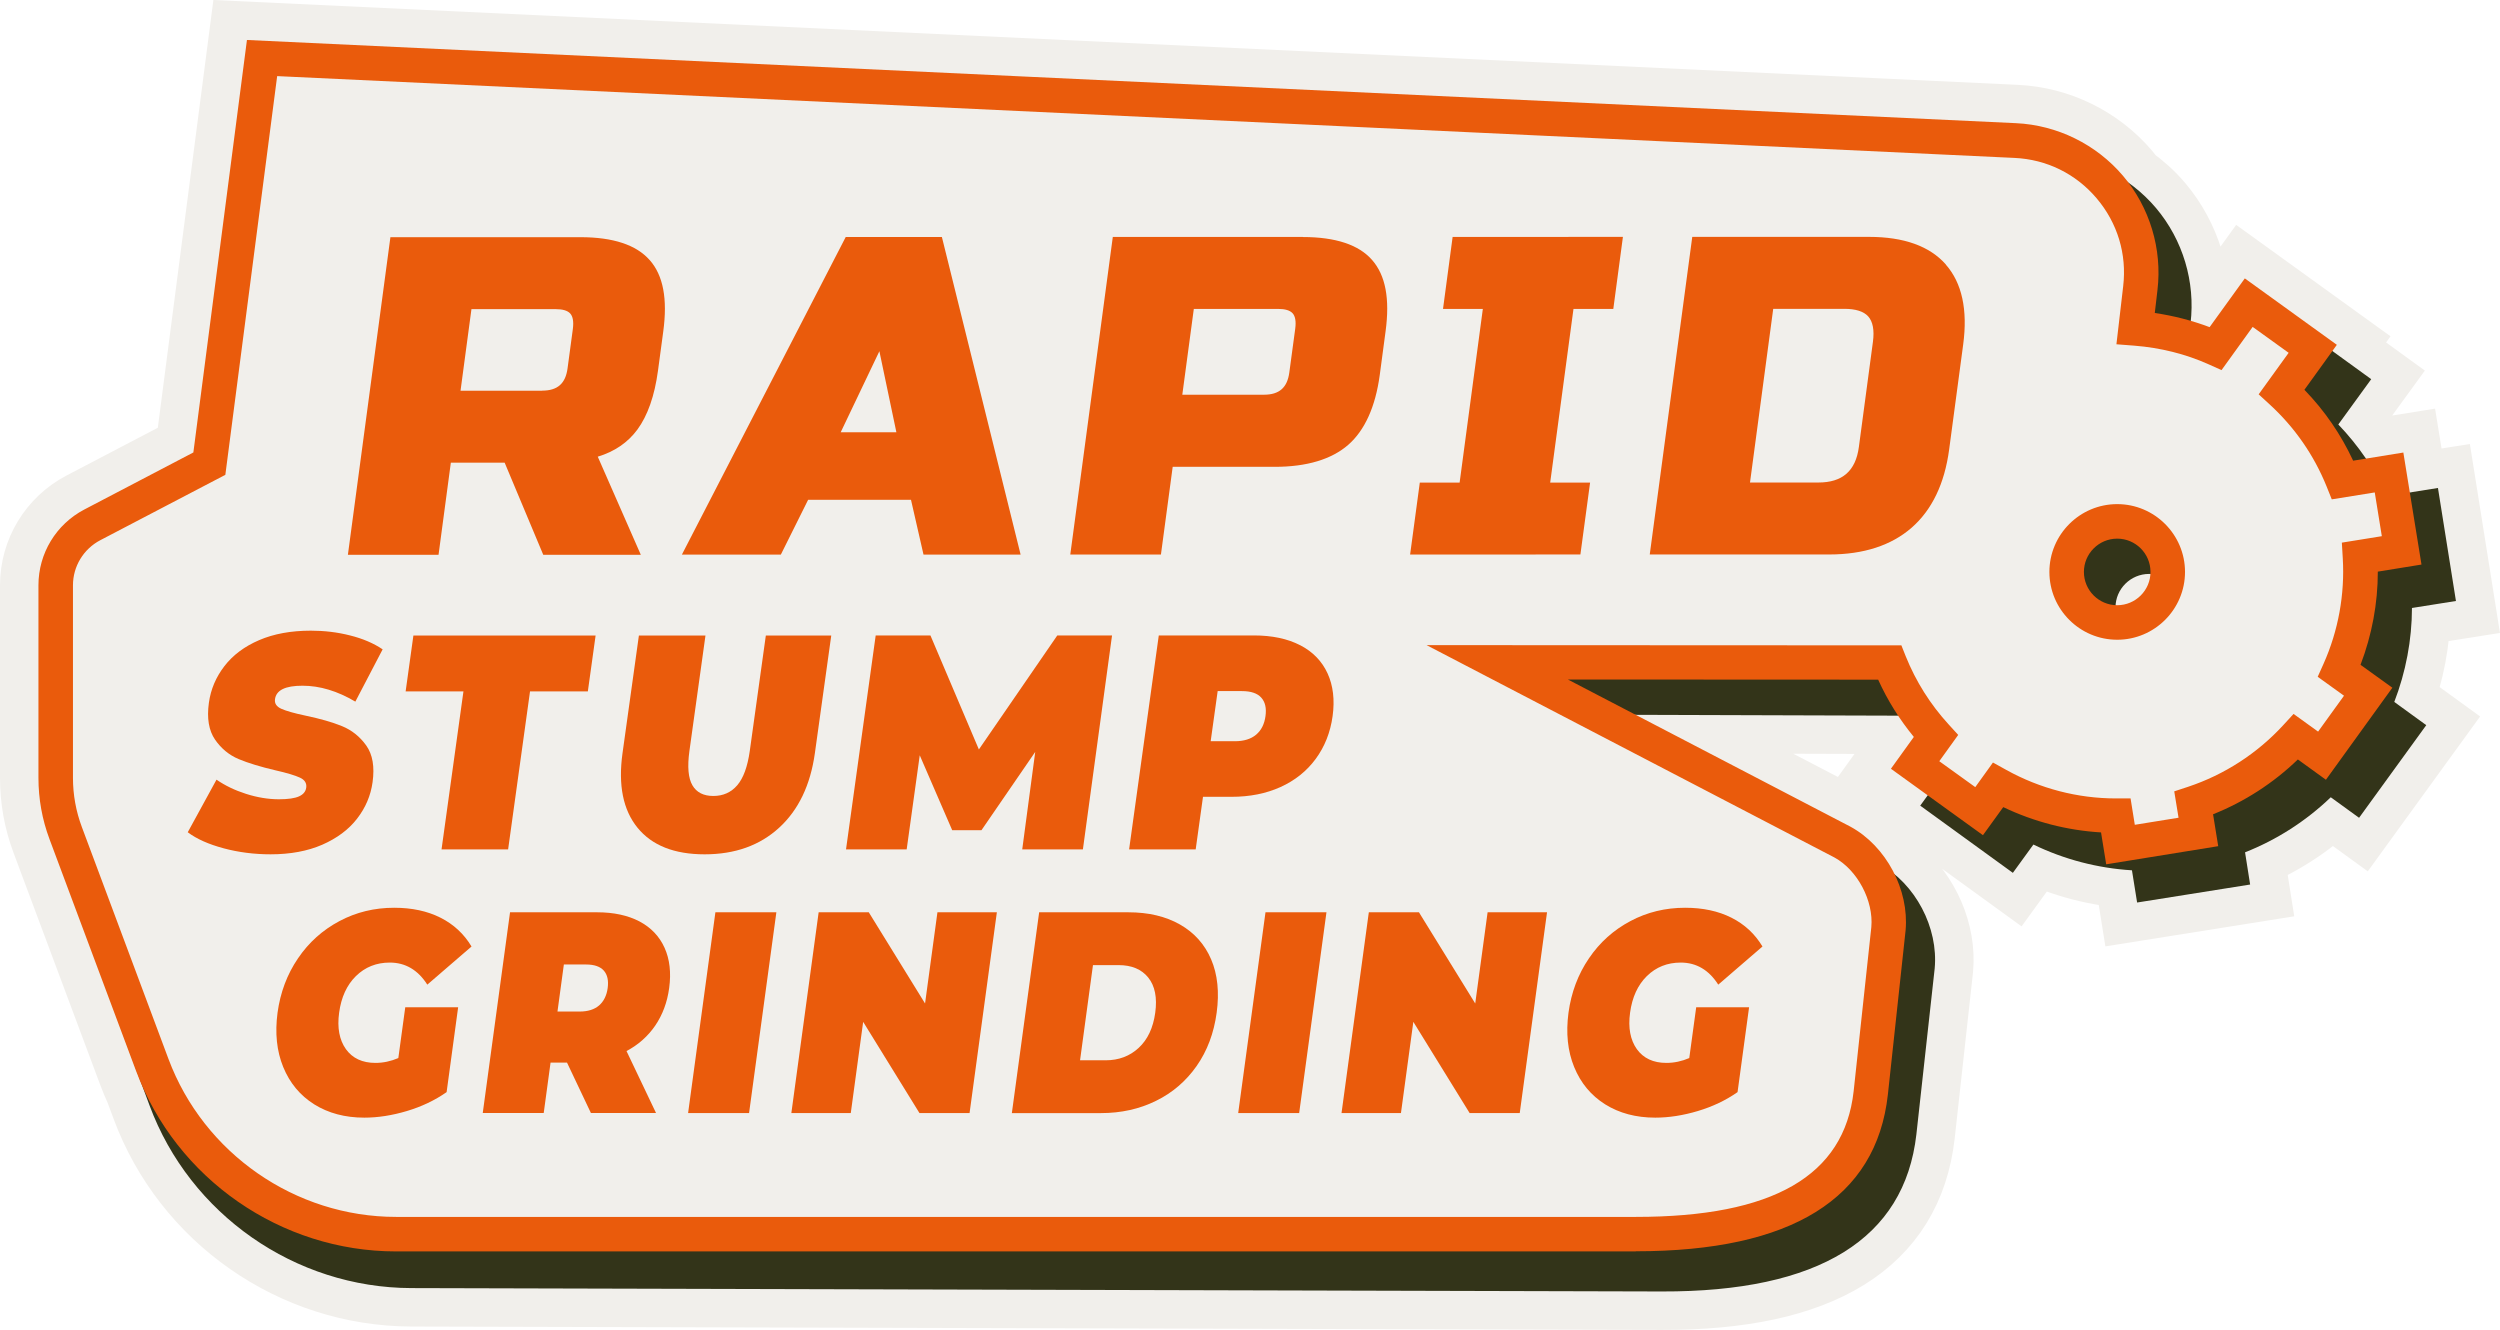 <?xml version="1.0" encoding="UTF-8"?><svg id="Layer_2" xmlns="http://www.w3.org/2000/svg" viewBox="0 0 325.17 172.98"><defs><style>.cls-1{fill:#ea5b0c;}.cls-2,.cls-3{fill:#f1efeb;}.cls-4{fill:#333419;}.cls-3{stroke:#f1efeb;stroke-miterlimit:10;stroke-width:10px;}</style></defs><g id="Layer_1-2"><path class="cls-3" d="m313.71,79.08l5.73-.91-2.34-14.7-3.67.58-.84-5.17-4.85.78c-1.08-1.58-2.29-3.08-3.61-4.46l4.28-5.89-5.03-3.65.57-.79-11.97-8.64-4.58,6.34c-.81-.31-1.64-.57-2.47-.82.55-5.29-1.08-10.63-4.51-14.7-1.06-1.26-2.28-2.34-3.61-3.29-.23-.3-.44-.61-.68-.89-3.48-4.1-8.55-6.59-13.92-6.84L32.12,5.21l-6.97,53.65-14.18,7.42c-3.68,1.93-5.97,5.71-5.97,9.86v25.04c0,2.73.48,5.42,1.44,7.98l11.26,30.15c.29.77.6,1.52.94,2.26l.82,2.21c5.25,14.17,18.93,23.72,34.05,23.76l162.64.44c20.42.06,31.57-6.82,33.12-20.43l2.38-21.57c.42-4.53-1.7-9.33-5.22-12.26-1.26-2.58-3.25-4.81-5.72-6.16l-28.01-14.59,34.19.11c.64.96,1.31,1.91,2.05,2.8l-2.98,4.14,4.77,3.44-.95,1.31,12.05,8.74,2.67-3.68c4.01,1.94,8.38,3.08,12.82,3.35l.67,4.19,14.7-2.34-.66-4.19c4.13-1.63,7.93-4.07,11.15-7.16l3.68,2.67,8.74-12.05-4.16-3.02c1.5-3.89,2.29-8.06,2.3-12.22Zm-38.33-.37c-.06,0-.12-.02-.19-.02.16-2.26,2.04-4.05,4.34-4.05.05,0,.1.01.14.01-.14,2.26-2.01,4.05-4.3,4.05Z"/><path class="cls-4" d="m313.71,79.08l5.73-.91-2.34-14.7-6.59,1.05c-1.59-3.42-3.76-6.58-6.37-9.31l4.28-5.89-12.05-8.74-4.63,6.38c-2.32-.89-4.72-1.53-7.18-1.9l.36-3.01c.64-5.38-.99-10.84-4.49-14.99-3.5-4.14-8.61-6.67-14.02-6.94L36.46,8.68l-2.09-.1-7.18,54.09-14.32,7.44c-3.72,1.93-6.04,5.74-6.05,9.93l-.07,25.26c0,2.76.47,5.46,1.43,8.05l11.27,30.43c5.25,14.17,18.93,23.72,34.05,23.76l162.64.44c20.42.06,31.57-6.82,33.12-20.43l2.38-21.57c.5-5.32-2.5-11.03-7.18-13.61l-37.04-19.41,40.7.13c1.22,2.7,2.78,5.23,4.66,7.53l-3.02,4.17,12.05,8.74,2.67-3.68c4.01,1.94,8.38,3.08,12.82,3.35l.67,4.19,14.7-2.34-.66-4.19c4.13-1.63,7.93-4.07,11.15-7.16l3.68,2.67,8.74-12.05-4.16-3.02c1.5-3.89,2.29-8.06,2.3-12.22Zm-29.83-.06c0,2.41-1.97,4.36-4.37,4.35s-4.36-1.97-4.35-4.37c0-2.4,1.97-4.35,4.37-4.35,2.41,0,4.36,1.97,4.35,4.37Z"/><rect class="cls-1" x="272.01" y="44.07" width="10.72" height="4.5" transform="translate(199.26 316.46) rotate(-83.35)"/><path class="cls-2" d="m306.98,72.46l5.41-.87-1.64-10.13-6.03.98c-1.79-4.44-4.53-8.32-7.94-11.46l4.04-5.6-8.32-6.01-4.3,5.96c-3.25-1.45-6.76-2.33-10.41-2.62l.61-5.25c1.16-9.91-6.32-18.72-16.28-19.18L34.09,7.55l-6.86,52.75-15.22,7.96c-2.93,1.53-4.76,4.56-4.76,7.87v25.04c0,2.46.44,4.89,1.3,7.19l11.26,30.15c4.94,13.24,17.58,22.01,31.71,22.01h161.26c15.06,0,28.93-3.79,30.55-18.34l2.3-21.36c.39-4.34-2.13-9.18-5.96-11.27l-44.93-23.39,51.04.02c1.44,3.58,3.5,6.81,6.02,9.57l-2.71,3.76,8.32,6.01,2.45-3.4c4.6,2.55,9.84,3.98,15.33,3.98l.61,3.77,10.13-1.64-.61-3.77c5.21-1.73,9.74-4.75,13.29-8.62l3.4,2.45,6.01-8.32-3.76-2.71c2.03-4.54,3.02-9.59,2.7-14.81Zm-31.6,8.5c-3.63,0-6.57-2.94-6.57-6.57s2.94-6.57,6.57-6.57,6.57,2.94,6.57,6.57-2.94,6.57-6.57,6.57Z"/><path class="cls-1" d="m212.78,162.77H51.52c-14.99,0-28.58-9.43-33.82-23.47l-11.26-30.15c-.96-2.56-1.44-5.25-1.44-7.98v-25.04c0-4.15,2.29-7.93,5.97-9.86l14.18-7.42,6.97-53.65,230.09,10.82c5.37.25,10.44,2.75,13.92,6.84,3.48,4.1,5.12,9.51,4.49,14.85l-.35,3c2.46.36,4.85.98,7.13,1.84l4.58-6.34,11.97,8.64-4.22,5.85c2.63,2.71,4.75,5.8,6.34,9.22l6.53-1.06,2.36,14.57-5.68.92c0,4.13-.77,8.25-2.25,12.12l4.14,2.98-8.64,11.97-3.65-2.64c-3.18,3.07-6.94,5.5-11.03,7.13l.67,4.15-14.57,2.36-.67-4.15c-4.4-.26-8.73-1.38-12.72-3.29l-2.64,3.65-11.97-8.64,2.98-4.14c-1.87-2.28-3.43-4.77-4.64-7.45l-40.36-.02,36.77,19.15c4.64,2.54,7.63,8.2,7.16,13.47l-2.31,21.4c-1.51,13.5-12.54,20.35-32.79,20.35ZM36.05,9.9l-6.74,51.86-16.26,8.5c-2.19,1.15-3.56,3.4-3.56,5.87v25.04c0,2.2.39,4.35,1.16,6.41l11.26,30.15c4.59,12.29,16.49,20.55,29.61,20.55h161.26c17.83,0,27.09-5.34,28.32-16.34l2.3-21.35c.31-3.42-1.8-7.42-4.8-9.06l-53.05-27.62,61.76.03.56,1.41c1.32,3.28,3.2,6.27,5.6,8.89l1.23,1.35-2.46,3.42,4.68,3.37,2.3-3.2,1.75.97c4.36,2.42,9.28,3.7,14.24,3.7h1.91l.55,3.43,5.69-.92-.56-3.43,1.82-.6c4.71-1.57,8.97-4.33,12.35-8l1.35-1.47,3.19,2.3,3.37-4.67-3.42-2.46.75-1.67c1.93-4.31,2.79-9.07,2.51-13.75l-.12-2.03,5.2-.84-.92-5.69-5.59.9-.67-1.67c-1.65-4.08-4.13-7.66-7.37-10.64l-1.47-1.35,3.9-5.4-4.68-3.37-4.05,5.62-1.67-.75c-3.01-1.35-6.27-2.16-9.67-2.43l-2.33-.18.88-7.56c.49-4.17-.74-8.22-3.45-11.42-2.71-3.2-6.51-5.07-10.7-5.26L36.05,9.9Zm239.33,73.31c-4.87,0-8.82-3.96-8.82-8.82s3.96-8.82,8.82-8.82,8.82,3.96,8.82,8.82-3.96,8.82-8.82,8.82Zm0-13.15c-2.38,0-4.33,1.94-4.33,4.33s1.94,4.33,4.33,4.33,4.33-1.94,4.33-4.33-1.94-4.33-4.33-4.33Z"/><path class="cls-1" d="m60.28,89.93h-7.52l1.01-7.27h23.7l-1.01,7.27h-7.52l-2.85,20.55h-8.66l2.85-20.55Z"/><path class="cls-1" d="m132.96,110.48l1.69-12.68-6.99,10.18h-3.81l-4.22-9.74-1.7,12.24h-7.89l3.86-27.83h7.12l6.3,14.83,10.2-14.83h7.12l-3.79,27.83h-7.89Z"/><path class="cls-1" d="m169.11,83.92c1.64.85,2.83,2.07,3.56,3.66.73,1.59.95,3.45.66,5.56-.29,2.12-1.03,3.98-2.2,5.57-1.17,1.59-2.7,2.81-4.58,3.66-1.88.85-4,1.27-6.38,1.27h-3.7l-.95,6.84h-8.66l3.86-27.83h12.36c2.37,0,4.38.42,6.02,1.27Zm-5.72,11.63c.67-.57,1.07-1.37,1.21-2.41s-.04-1.83-.55-2.4c-.51-.57-1.35-.85-2.52-.85h-3.15l-.91,6.52h3.15c1.17,0,2.09-.29,2.76-.85Z"/><path class="cls-1" d="m29.1,110.34c-1.95-.52-3.51-1.21-4.68-2.09l3.74-6.84c1.12.77,2.4,1.39,3.85,1.85,1.45.46,2.87.7,4.27.7,1.2,0,2.07-.13,2.62-.38.55-.25.86-.63.93-1.13.08-.58-.19-1.02-.83-1.31-.63-.29-1.69-.61-3.19-.95-1.92-.45-3.5-.93-4.75-1.45-1.25-.52-2.28-1.37-3.09-2.54-.81-1.18-1.08-2.78-.8-4.79.24-1.75.92-3.34,2.02-4.77,1.1-1.43,2.61-2.56,4.52-3.38,1.91-.82,4.15-1.23,6.72-1.23,1.76,0,3.46.2,5.1.62,1.64.41,3.06,1.01,4.24,1.81l-3.55,6.8c-2.33-1.38-4.62-2.07-6.87-2.07s-3.42.58-3.58,1.75c-.08.56.2.97.82,1.25s1.67.58,3.14.89c1.9.4,3.49.85,4.76,1.37,1.27.52,2.32,1.36,3.15,2.52.83,1.17,1.1,2.76.82,4.77-.24,1.75-.92,3.33-2.02,4.75-1.1,1.42-2.61,2.54-4.52,3.38-1.91.83-4.15,1.25-6.72,1.25-2.13,0-4.16-.26-6.11-.78Z"/><path class="cls-1" d="m82.92,107.66c-1.88-2.31-2.53-5.54-1.95-9.7l2.13-15.3h8.66l-2.09,15.03c-.28,2.04-.15,3.52.39,4.45.54.93,1.45,1.39,2.72,1.39s2.31-.46,3.11-1.39,1.34-2.41,1.63-4.45l2.09-15.03h8.51l-2.13,15.3c-.58,4.16-2.13,7.39-4.65,9.7-2.52,2.31-5.75,3.46-9.69,3.46s-6.85-1.15-8.73-3.46Z"/><path class="cls-1" d="m73.76,138.21h-2.15l-.89,6.56h-7.93l3.55-26.11h11.32c2.17,0,4.01.4,5.52,1.19,1.5.8,2.59,1.94,3.26,3.43.67,1.49.87,3.23.6,5.22-.25,1.87-.86,3.49-1.81,4.89-.95,1.39-2.2,2.5-3.74,3.32l3.84,8.06h-8.47l-3.11-6.56Zm4.78-11.96c-.47-.53-1.24-.8-2.31-.8h-2.89l-.83,6.12h2.89c1.07,0,1.92-.27,2.53-.8.61-.54.98-1.29,1.11-2.26s-.03-1.72-.5-2.26Z"/><path class="cls-1" d="m93.05,118.66h7.93l-3.55,26.11h-7.93l3.55-26.11Z"/><path class="cls-1" d="m129.66,118.66l-3.55,26.11h-6.52l-7.32-11.86-1.61,11.86h-7.73l3.55-26.11h6.52l7.32,11.86,1.61-11.86h7.73Z"/><path class="cls-1" d="m135.17,118.66h11.59c2.62,0,4.86.53,6.72,1.59s3.21,2.57,4.05,4.53c.84,1.96,1.08,4.28.72,6.94-.36,2.66-1.23,4.97-2.61,6.94-1.38,1.96-3.14,3.48-5.29,4.53-2.15,1.06-4.53,1.59-7.15,1.59h-11.59l3.55-26.11Zm8.64,19.25c1.7,0,3.14-.54,4.3-1.62,1.17-1.08,1.88-2.61,2.15-4.57.27-1.96-.04-3.49-.91-4.57-.87-1.08-2.16-1.62-3.86-1.62h-3.33l-1.68,12.38h3.33Z"/><path class="cls-1" d="m164.6,118.66h7.93l-3.55,26.11h-7.93l3.55-26.11Z"/><path class="cls-1" d="m201.22,118.66l-3.55,26.11h-6.52l-7.32-11.86-1.61,11.86h-7.73l3.55-26.11h6.52l7.32,11.86,1.61-11.86h7.73Z"/><path class="cls-1" d="m220.61,131.01h6.89l-1.5,11.04c-1.53,1.07-3.26,1.89-5.17,2.46-1.91.57-3.76.86-5.53.86-2.51,0-4.68-.58-6.52-1.73-1.84-1.16-3.18-2.77-4.03-4.85-.85-2.08-1.09-4.43-.74-7.07.36-2.63,1.24-4.99,2.66-7.07,1.41-2.08,3.21-3.69,5.4-4.85,2.18-1.16,4.55-1.73,7.11-1.73,2.31,0,4.31.43,6.02,1.29,1.71.86,3.06,2.11,4.04,3.75l-5.75,4.96c-1.22-1.91-2.85-2.87-4.88-2.87-1.75,0-3.21.59-4.4,1.75-1.19,1.17-1.92,2.76-2.19,4.77-.27,1.96.03,3.54.88,4.74.86,1.19,2.14,1.79,3.84,1.79,1.01,0,2-.21,2.98-.63l.9-6.6Z"/><path class="cls-1" d="m52.7,131.01h6.89l-1.5,11.04c-1.53,1.07-3.26,1.89-5.17,2.46-1.91.57-3.76.86-5.53.86-2.51,0-4.68-.58-6.52-1.73-1.84-1.16-3.18-2.77-4.03-4.85-.85-2.08-1.09-4.43-.74-7.07.36-2.63,1.24-4.99,2.66-7.07,1.41-2.08,3.21-3.69,5.4-4.85,2.18-1.16,4.55-1.73,7.11-1.73,2.31,0,4.31.43,6.02,1.29,1.71.86,3.06,2.11,4.04,3.75l-5.75,4.96c-1.22-1.91-2.85-2.87-4.88-2.87-1.75,0-3.21.59-4.4,1.75-1.19,1.17-1.92,2.76-2.19,4.77-.27,1.96.03,3.54.88,4.74.86,1.19,2.14,1.79,3.84,1.79,1.01,0,2-.21,2.98-.63l.9-6.6Z"/><polygon class="cls-1" points="188.94 30.82 187.69 40.18 192.87 40.18 189.85 62.77 184.67 62.77 183.41 72.13 205.56 72.12 206.82 62.77 201.63 62.77 204.66 40.18 209.84 40.18 211.09 30.81 188.94 30.82"/><path class="cls-1" d="m84.5,33.83c-1.73-1.98-4.76-2.98-9-2.98h-24.72s-5.53,41.31-5.53,41.31h11.79s1.6-11.98,1.6-11.98h7s5.02,11.98,5.02,11.98h12.69s-5.6-12.76-5.6-12.76c2.18-.66,3.91-1.84,5.15-3.52,1.34-1.82,2.24-4.39,2.68-7.64l.69-5.13c.57-4.24,0-7.28-1.76-9.28Zm-13.98,16.99h-10.62s1.42-10.61,1.42-10.61h10.97c.9,0,1.53.19,1.87.56.36.39.47,1.07.35,2.01l-.69,5.13c-.26,1.98-1.31,2.9-3.3,2.9Z"/><path class="cls-1" d="m110,30.83l-21.31,41.31h12.87s3.55-7.13,3.55-7.13h13.38s1.63,7.13,1.63,7.13h12.63s-10.24-41.31-10.24-41.31h-12.51Zm6.59,25.39h-7.24s5.03-10.54,5.03-10.54l2.21,10.54Z"/><path class="cls-1" d="m169.46,30.82h-24.72s-5.53,41.31-5.53,41.31h11.79s1.53-11.41,1.53-11.41h13.27c4.17,0,7.39-.97,9.56-2.86,2.16-1.89,3.54-4.95,4.1-9.07l.76-5.7c.57-4.24,0-7.28-1.76-9.28-1.73-1.98-4.76-2.98-9-2.98Zm-14.18,9.36h10.97c.9,0,1.53.19,1.87.56.36.39.47,1.07.35,2l-.77,5.7c-.26,1.98-1.31,2.9-3.3,2.9h-10.62s1.5-11.18,1.5-11.18Z"/><path class="cls-1" d="m253.11,34.42c-2.1-2.4-5.47-3.61-10.01-3.61h-22.99s-5.53,41.31-5.53,41.31h23.34c4.48,0,8.09-1.18,10.73-3.49,2.64-2.31,4.28-5.73,4.87-10.15l1.83-13.69c.6-4.49-.16-7.98-2.25-10.36Zm-22.46,5.75h9.24c1.47,0,2.51.33,3.1.98.61.68.82,1.79.62,3.3l-1.83,13.69c-.41,3.11-2.14,4.62-5.26,4.62h-8.9s3.02-22.59,3.02-22.59Z"/></g></svg>